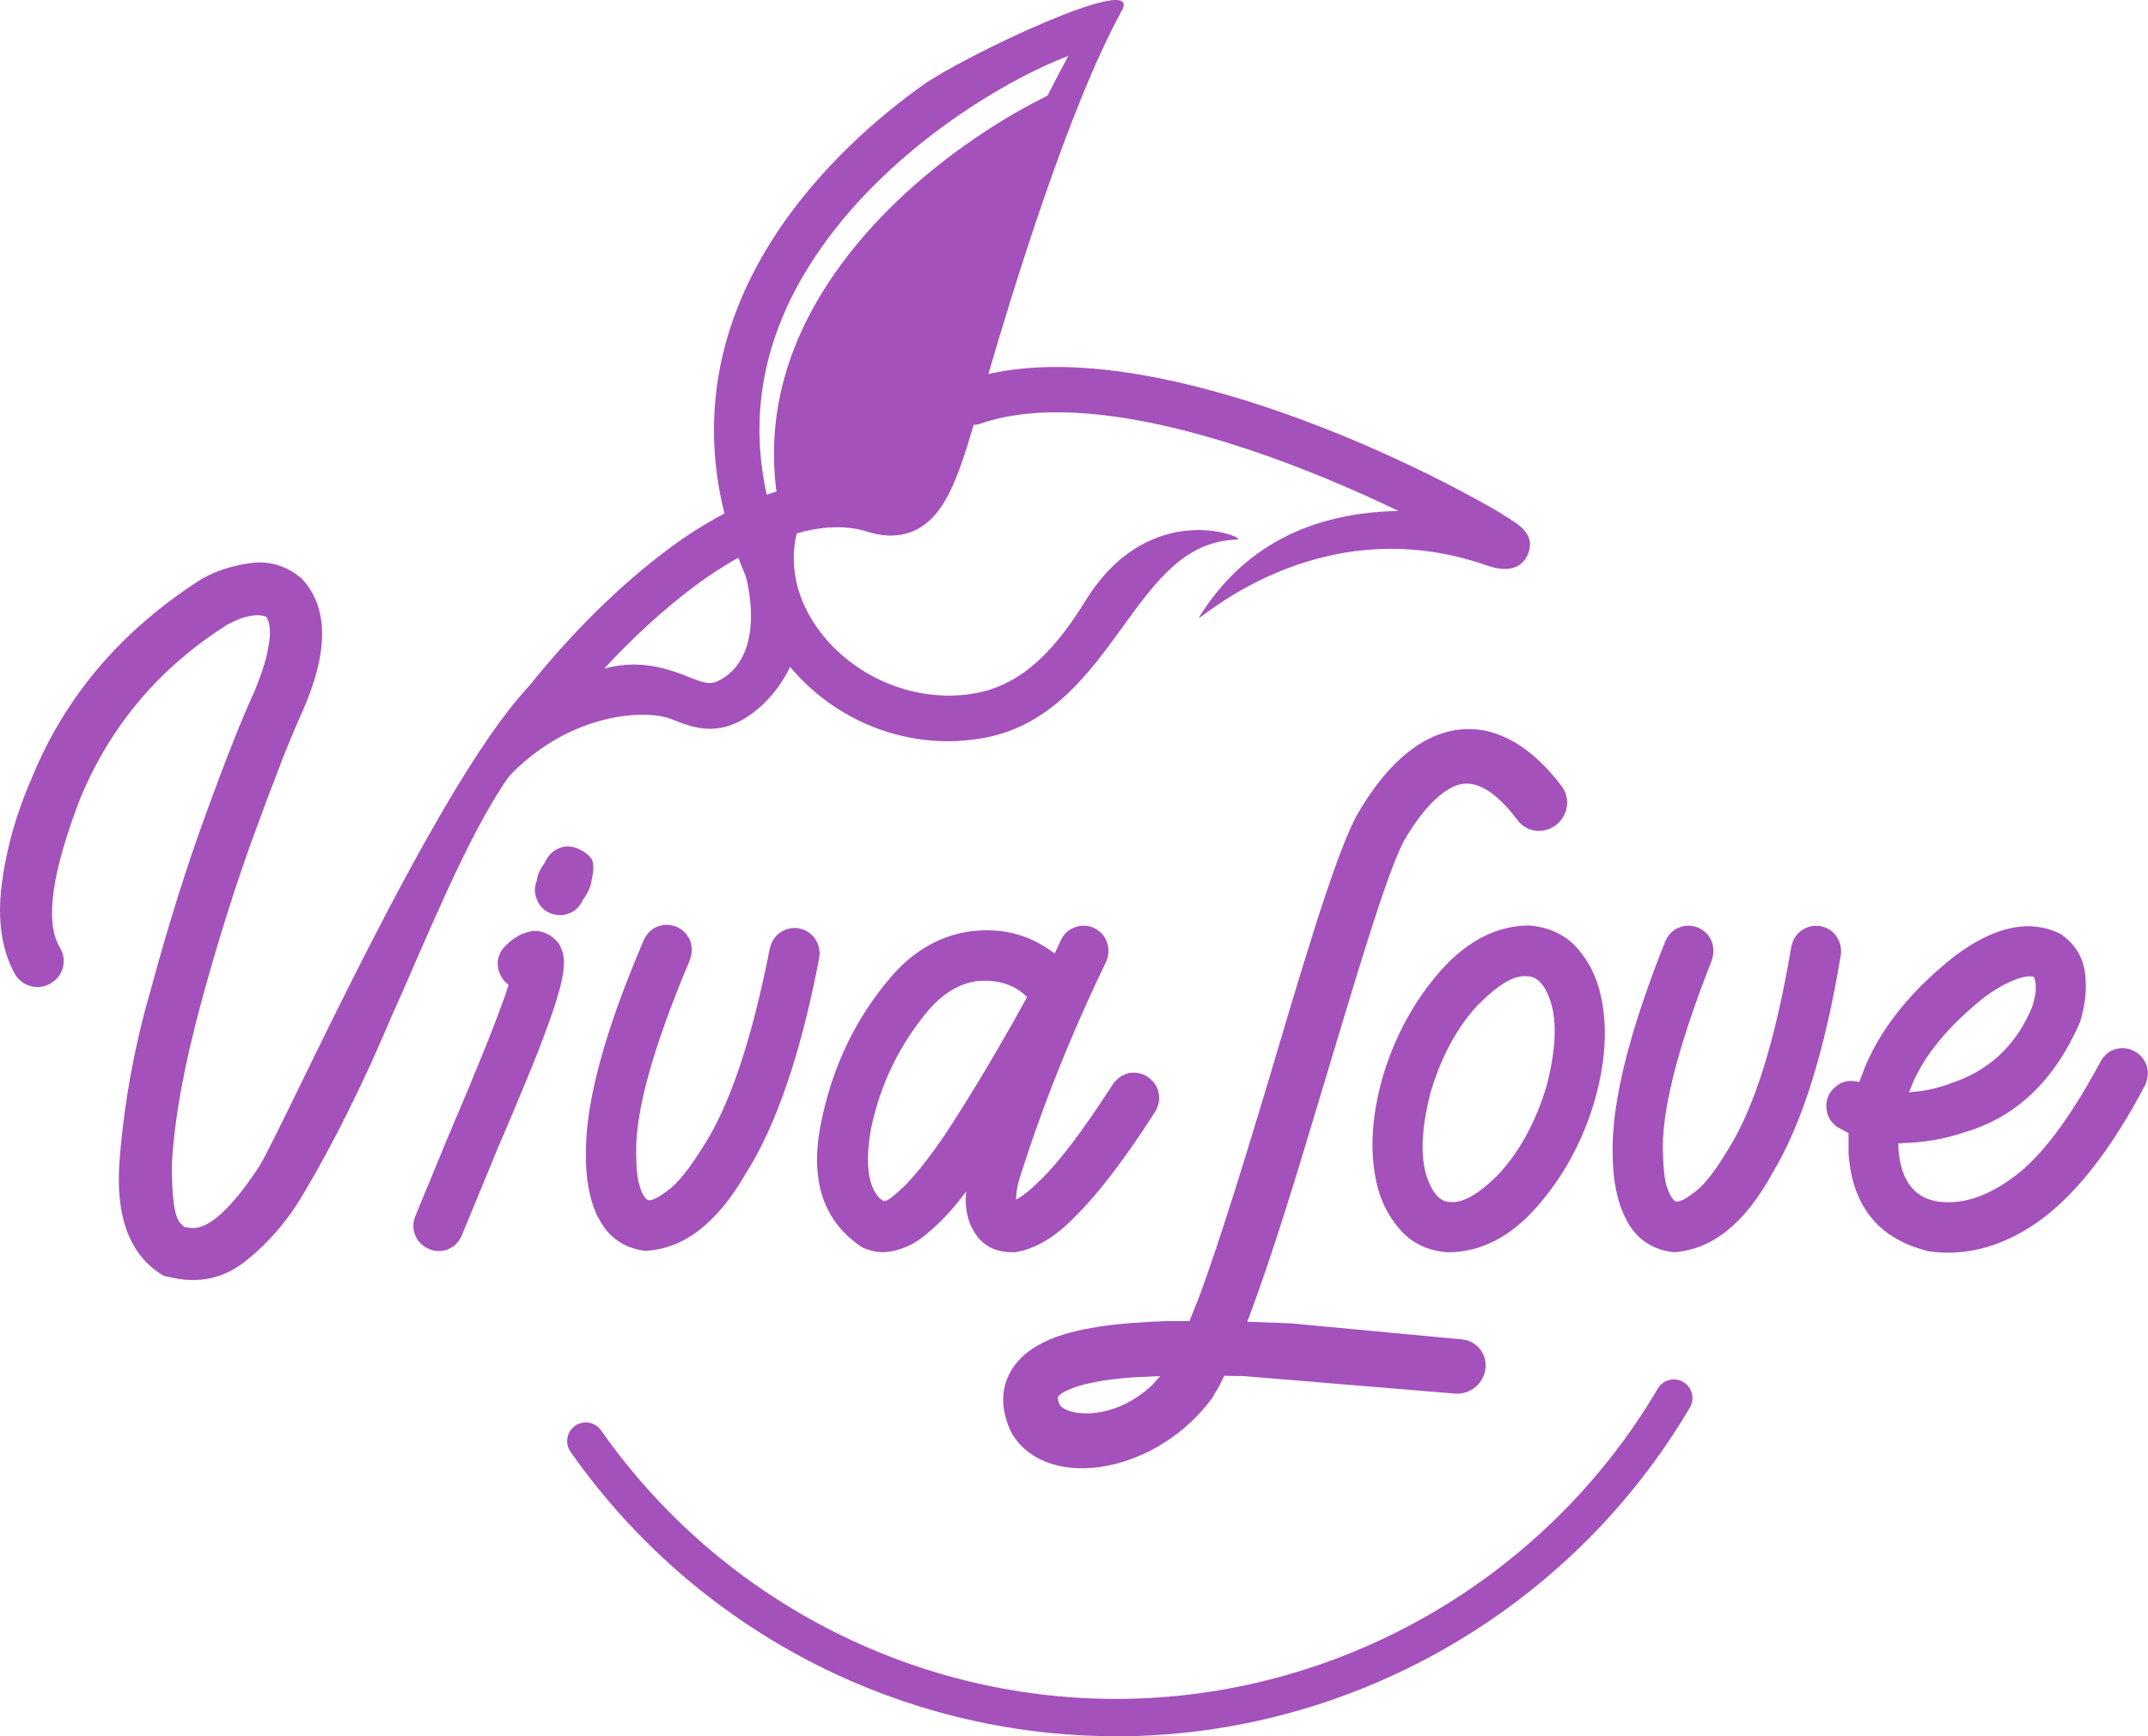 <?xml version="1.0" encoding="UTF-8"?> <svg xmlns="http://www.w3.org/2000/svg" width="94" height="76" viewBox="0 0 94 76" fill="none"> <g clip-path="url(#clip0_104_180)"> <path d="M7.312 55.888C7.271 55.876 7.226 55.859 7.169 55.847C5.663 54.965 5.024 53.24 5.24 50.687C5.451 48.138 5.907 45.699 6.587 43.362C7.324 40.625 8.134 38.031 9.018 35.608C9.897 33.185 10.61 31.404 11.147 30.236C11.403 29.607 11.575 29.096 11.672 28.683C11.758 28.271 11.815 27.944 11.815 27.699C11.803 27.458 11.786 27.286 11.745 27.184C11.705 27.082 11.672 27.029 11.66 27.012C11.632 26.984 11.546 26.955 11.42 26.943C11.294 26.914 11.094 26.927 10.85 26.984C10.61 27.025 10.308 27.155 9.954 27.339C6.998 29.206 4.857 31.727 3.522 34.922C2.26 38.186 1.958 40.367 2.614 41.462C2.785 41.748 2.825 42.034 2.756 42.333C2.683 42.631 2.516 42.86 2.243 43.031C1.958 43.203 1.673 43.244 1.376 43.174C1.079 43.105 0.835 42.933 0.664 42.659C0.082 41.618 -0.118 40.322 0.069 38.754C0.269 37.185 0.708 35.604 1.417 33.994C2.878 30.444 5.35 27.552 8.847 25.329C9.486 24.974 10.211 24.745 11.005 24.643C11.815 24.545 12.539 24.77 13.191 25.313C14.384 26.567 14.396 28.52 13.232 31.155C12.719 32.266 12.039 34.019 11.171 36.384C10.304 38.75 9.51 41.274 8.786 43.954C8.061 46.634 7.638 48.943 7.524 50.908C7.511 52.419 7.638 53.302 7.906 53.559L8.077 53.714L8.305 53.743C9.071 53.87 10.097 52.959 11.359 51.034C12.58 48.967 18.992 34.525 23.055 30.142C25.38 27.633 23.792 31.813 22.286 33.962C20.767 36.127 19.302 39.53 17.669 43.293C17.514 43.648 17.356 44.004 17.185 44.375C15.923 47.382 14.616 50.005 13.28 52.256C12.584 53.441 11.733 54.421 10.74 55.206C9.759 55.99 8.611 56.219 7.316 55.876L7.312 55.888Z" fill="#A451BB"></path> <path d="M18.834 54.699C19.379 54.895 19.977 54.63 20.201 54.094C20.747 52.775 21.675 50.536 21.785 50.254C21.871 50.054 21.956 49.841 22.054 49.629C22.339 48.959 22.652 48.232 22.962 47.464C23.401 46.422 23.784 45.441 24.114 44.498C24.256 44.097 24.383 43.685 24.497 43.272C24.61 42.86 24.668 42.488 24.68 42.173C24.68 42.104 24.68 41.989 24.651 41.846C24.639 41.703 24.582 41.548 24.497 41.377C24.411 41.221 24.268 41.078 24.069 40.948C23.756 40.764 23.458 40.707 23.202 40.776C22.933 40.833 22.734 40.919 22.603 41.017C22.432 41.115 22.278 41.246 22.135 41.389C21.907 41.601 21.793 41.859 21.781 42.157C21.781 42.455 21.879 42.712 22.078 42.953C22.135 43.011 22.192 43.052 22.249 43.096L22.237 43.17C22.18 43.354 22.111 43.554 22.038 43.767C21.724 44.62 21.358 45.576 20.93 46.602C20.617 47.37 20.32 48.085 20.035 48.755C19.937 48.967 19.851 49.184 19.766 49.38C19.754 49.396 19.754 49.408 19.754 49.421C19.611 49.764 19.469 50.074 19.342 50.405C19.306 50.499 18.634 52.117 18.17 53.245C17.934 53.821 18.227 54.474 18.809 54.683C18.817 54.683 18.825 54.691 18.834 54.691V54.699Z" fill="#A451BB"></path> <path d="M24.069 39.967C24.354 40.081 24.639 40.094 24.908 39.979C25.176 39.881 25.376 39.681 25.506 39.395C25.734 39.081 25.848 38.811 25.877 38.599C25.991 38.112 25.991 37.785 25.889 37.602C25.775 37.43 25.575 37.275 25.294 37.144C25.009 37.03 24.724 37.017 24.456 37.132C24.187 37.246 23.988 37.447 23.857 37.732C23.646 38.031 23.515 38.288 23.503 38.517C23.377 38.803 23.377 39.089 23.491 39.358C23.589 39.644 23.788 39.845 24.073 39.971L24.069 39.967Z" fill="#A451BB"></path> <path d="M26.178 53.306C25.799 52.542 25.624 51.594 25.64 50.471C25.628 48.22 26.471 45.119 28.177 41.14C28.311 40.858 28.515 40.649 28.788 40.555C29.06 40.449 29.329 40.457 29.626 40.576C29.907 40.711 30.099 40.915 30.208 41.189C30.302 41.462 30.294 41.748 30.188 42.03C28.572 45.854 27.79 48.685 27.843 50.495C27.843 51.022 27.876 51.439 27.941 51.737C28.018 52.023 28.099 52.24 28.181 52.358C28.262 52.477 28.332 52.534 28.376 52.534C28.519 52.566 28.792 52.432 29.223 52.113C29.642 51.811 30.155 51.181 30.75 50.225C31.93 48.416 32.9 45.519 33.685 41.532C33.75 41.221 33.913 40.98 34.145 40.817C34.389 40.654 34.662 40.588 34.972 40.637C35.269 40.703 35.505 40.85 35.672 41.099C35.835 41.344 35.9 41.618 35.851 41.928C35.049 46.116 33.974 49.265 32.627 51.386C31.365 53.563 29.899 54.683 28.222 54.752C27.285 54.63 26.601 54.139 26.186 53.302L26.178 53.306Z" fill="#A451BB"></path> <path d="M42.544 53.776C42.332 53.347 42.247 52.877 42.259 52.395L42.288 52.154L42.231 52.223C41.746 52.877 41.209 53.461 40.61 53.964C40.028 54.478 39.417 54.748 38.766 54.805C38.44 54.834 38.115 54.764 37.773 54.621L37.744 54.609C36.026 53.481 35.428 51.672 35.924 49.18C36.421 46.684 37.459 44.535 39.023 42.725C40.016 41.585 41.197 40.927 42.532 40.76C43.867 40.604 45.06 40.915 46.098 41.699L46.155 41.74L46.424 41.156C46.566 40.87 46.766 40.686 47.051 40.584C47.32 40.486 47.605 40.498 47.89 40.625C48.158 40.768 48.358 40.98 48.443 41.25C48.541 41.536 48.529 41.822 48.403 42.104C46.856 45.311 45.589 48.489 44.596 51.655C44.511 51.954 44.47 52.211 44.47 52.423V52.509L44.596 52.436C44.836 52.293 45.166 52.023 45.561 51.623C46.355 50.855 47.409 49.47 48.7 47.46C48.883 47.202 49.111 47.047 49.396 46.974C49.681 46.916 49.966 46.974 50.218 47.129C50.475 47.313 50.646 47.541 50.703 47.827C50.76 48.113 50.715 48.399 50.548 48.669C49.213 50.748 48.061 52.248 47.112 53.187C46.204 54.143 45.309 54.683 44.413 54.813C43.533 54.842 42.907 54.499 42.552 53.772L42.544 53.776ZM38.681 52.579L38.738 52.566C38.864 52.55 39.137 52.338 39.56 51.937C40.085 51.41 40.667 50.671 41.323 49.715C42.288 48.248 43.281 46.606 44.307 44.796L44.946 43.644C44.433 43.129 43.766 42.904 42.943 42.933C42.133 42.974 41.368 43.391 40.671 44.171C39.393 45.682 38.542 47.407 38.127 49.359C37.842 50.912 37.984 51.937 38.51 52.468L38.681 52.583V52.579Z" fill="#A451BB"></path> <path d="M44.311 62.8C44.299 62.772 44.27 62.727 44.242 62.674C43.432 60.933 44.128 59.483 45.732 58.727C47.01 58.114 48.928 57.902 51.045 57.828H52.054L52.523 56.644C53.39 54.262 54.367 51.1 55.348 47.848C56.724 43.244 58.316 37.7 59.338 35.759C60.091 34.419 61.284 32.793 62.916 32.168C64.805 31.457 66.707 32.242 68.356 34.435C68.738 34.963 68.624 35.702 68.087 36.119C67.562 36.519 66.808 36.433 66.426 35.919C65.107 34.166 64.223 34.194 63.698 34.395C62.945 34.693 62.123 35.608 61.426 36.834C60.616 38.386 59.212 43.235 57.636 48.448C56.712 51.541 55.706 54.834 54.754 57.399L54.583 57.857L56.484 57.926L63.942 58.625C64.594 58.666 65.078 59.238 65.009 59.891C64.94 60.545 64.358 61.048 63.69 61.003L54.416 60.235L53.577 60.222L53.378 60.623C53.292 60.778 53.207 60.937 53.121 61.064C53.105 61.093 53.093 61.138 53.08 61.15C50.678 64.483 45.907 65.325 44.315 62.804L44.311 62.8ZM50.772 60.235L49.551 60.292C48.232 60.39 47.263 60.59 46.697 60.864C46.326 61.035 46.298 61.162 46.298 61.133C46.31 61.121 46.269 61.174 46.326 61.374L46.383 61.501L46.355 61.472C46.697 62.012 48.74 62.228 50.43 60.619L50.772 60.235Z" fill="#A451BB"></path> <path d="M60.331 52.125C59.92 50.687 59.977 49.032 60.502 47.166C61.027 45.384 61.878 43.816 63.043 42.492C64.207 41.181 65.514 40.511 66.935 40.511C67.729 40.58 68.384 40.866 68.893 41.364C69.39 41.879 69.744 42.492 69.96 43.215C70.371 44.653 70.314 46.308 69.789 48.162C69.263 49.96 68.413 51.512 67.248 52.836C66.084 54.16 64.777 54.817 63.356 54.817C62.562 54.76 61.907 54.474 61.398 53.964C60.901 53.449 60.547 52.836 60.331 52.125ZM65.644 51.328C66.523 50.36 67.207 49.106 67.676 47.554C68.087 45.985 68.144 44.759 67.859 43.848C67.619 43.109 67.26 42.721 66.821 42.737C66.283 42.663 65.559 43.092 64.647 44.02C63.767 44.976 63.083 46.23 62.615 47.782C62.204 49.351 62.147 50.589 62.432 51.488C62.688 52.244 63.03 52.615 63.47 52.615C64.012 52.673 64.749 52.26 65.644 51.333V51.328Z" fill="#A451BB"></path> <path d="M71.185 53.42C70.786 52.664 70.587 51.725 70.574 50.597C70.501 48.346 71.271 45.225 72.875 41.205C73.001 40.919 73.2 40.707 73.473 40.604C73.742 40.49 74.014 40.49 74.312 40.604C74.597 40.731 74.796 40.931 74.906 41.205C75.004 41.475 75.004 41.761 74.906 42.047C73.388 45.907 72.675 48.759 72.777 50.569C72.793 51.096 72.834 51.508 72.903 51.811C72.989 52.097 73.074 52.309 73.16 52.423C73.245 52.538 73.314 52.595 73.359 52.595C73.502 52.624 73.77 52.481 74.198 52.154C74.609 51.839 75.106 51.198 75.676 50.23C76.811 48.391 77.707 45.47 78.387 41.462C78.444 41.148 78.599 40.907 78.827 40.735C79.067 40.564 79.34 40.494 79.649 40.535C79.946 40.592 80.191 40.735 80.358 40.976C80.528 41.217 80.598 41.491 80.557 41.801C79.861 46.005 78.867 49.184 77.573 51.337C76.364 53.547 74.931 54.699 73.253 54.813C72.317 54.715 71.621 54.241 71.181 53.416L71.185 53.42Z" fill="#A451BB"></path> <path d="M84.433 54.777C82.246 54.262 81.066 52.84 80.895 50.499V49.6L80.398 49.331C80.142 49.147 79.987 48.902 79.942 48.62C79.885 48.334 79.942 48.048 80.113 47.795C80.41 47.411 80.781 47.251 81.237 47.337L81.363 47.366L81.648 46.626C82.373 44.931 83.663 43.334 85.54 41.85C87.303 40.527 88.862 40.212 90.198 40.895C90.808 41.324 91.162 41.908 91.248 42.618C91.333 43.329 91.248 44.044 91.02 44.755C89.913 47.292 88.235 48.902 85.976 49.56C85.223 49.817 84.469 49.96 83.688 50.017L83.077 50.046V50.275C83.175 51.614 83.716 52.383 84.726 52.583C85.764 52.754 86.884 52.428 88.048 51.57C89.269 50.716 90.564 49.004 91.924 46.467C92.066 46.197 92.294 46.009 92.563 45.928C92.848 45.842 93.133 45.87 93.402 46.014C93.67 46.156 93.858 46.385 93.943 46.655C94.029 46.941 94 47.227 93.87 47.509C92.437 50.23 90.93 52.182 89.367 53.351C87.763 54.535 86.114 55.005 84.425 54.777H84.433ZM85.271 47.452C87.006 46.908 88.227 45.785 88.936 44.061C89.021 43.762 89.078 43.534 89.09 43.35C89.09 43.166 89.09 43.023 89.062 42.937C89.033 42.839 89.021 42.782 89.005 42.766V42.753C89.005 42.753 88.964 42.741 88.879 42.741C88.793 42.725 88.667 42.741 88.496 42.782C88.325 42.823 88.097 42.909 87.828 43.039C87.559 43.166 87.23 43.366 86.835 43.652C85.259 44.919 84.193 46.201 83.655 47.529L83.541 47.815L84.066 47.758C84.449 47.701 84.86 47.603 85.275 47.46L85.271 47.452Z" fill="#A451BB"></path> <path d="M65.77 22.518C60.844 19.61 50.117 14.797 43.252 16.374C44.283 12.853 46.754 4.71 49.095 0.462C50.064 -1.299 42.153 2.459 40.362 3.742C36.796 6.291 29.325 12.93 31.703 22.478C30.746 22.98 29.952 23.515 29.435 23.895C24.623 27.417 21.431 32.348 21.297 32.556C21.028 32.977 20.824 35.89 20.959 35.678C23.772 31.212 28.108 30.967 29.382 31.478C30.245 31.825 31.316 32.254 32.643 31.416C33.486 30.881 34.153 30.076 34.577 29.19C34.597 29.21 34.613 29.235 34.63 29.255C36.376 31.298 38.896 32.446 41.482 32.446C42.027 32.446 42.577 32.393 43.118 32.291C46.021 31.731 47.666 29.464 49.115 27.462C50.585 25.436 51.851 23.683 54.139 23.617C54.688 23.601 50.373 21.665 47.507 26.289C46.294 28.25 44.877 29.921 42.744 30.334C40.358 30.791 37.765 29.86 36.136 27.96C34.935 26.555 34.491 24.9 34.866 23.344C35.892 23.058 36.967 22.96 37.948 23.27C38.778 23.536 39.523 23.495 40.154 23.156C41.339 22.518 41.897 21.019 42.609 18.597C42.703 18.597 42.801 18.58 42.894 18.548C47.829 16.84 55.987 19.855 61.203 22.367C57.278 22.437 54.355 23.989 52.474 27.017C52.185 27.482 57.567 22.126 65.074 24.753C65.713 24.978 66.56 25.052 66.878 24.222C67.199 23.377 66.471 22.948 65.766 22.531L65.77 22.518ZM31.58 29.725C31.12 29.999 30.888 29.933 30.115 29.623C29.378 29.329 28.625 29.088 27.745 29.088C27.338 29.088 26.907 29.141 26.442 29.264C27.607 28.005 29.02 26.665 30.603 25.505C30.937 25.26 31.548 24.839 32.309 24.414C32.403 24.667 32.509 24.925 32.619 25.182C32.672 25.305 33.563 28.557 31.58 29.729V29.725ZM39.218 21.387C39.165 21.416 39.006 21.501 38.546 21.358C36.877 20.831 35.118 21.101 33.555 21.657C32.72 17.91 33.522 14.278 35.949 10.83C39.137 6.3 44.226 3.395 46.754 2.447C43.432 8.555 41.99 13.555 41.017 16.946C40.382 19.148 39.837 21.052 39.218 21.387Z" fill="#A451BB"></path> <path d="M48.834 76C39.352 76 30.432 71.347 24.969 63.552C24.708 63.184 24.798 62.674 25.168 62.412C25.535 62.155 26.044 62.24 26.304 62.612C31.462 69.97 39.886 74.366 48.838 74.366C58.528 74.366 67.615 69.161 72.549 60.782C72.777 60.394 73.278 60.263 73.664 60.496C74.051 60.725 74.181 61.227 73.949 61.615C68.722 70.489 59.098 76.004 48.834 76.004V76Z" fill="#A451BB"></path> <path d="M39.853 22.445C39.8 22.474 39.641 22.559 39.181 22.416C37.512 21.889 35.753 22.159 34.19 22.715C33.355 18.968 34.157 15.336 36.584 11.888C39.772 7.358 44.861 4.453 47.389 3.505C44.067 9.613 42.626 14.613 41.653 18.004C41.017 20.206 40.472 22.11 39.853 22.445Z" fill="#A451BB"></path> </g> <defs> <clipPath id="clip0_104_180"> <rect width="94" height="76" fill="white"></rect> </clipPath> </defs> </svg> 